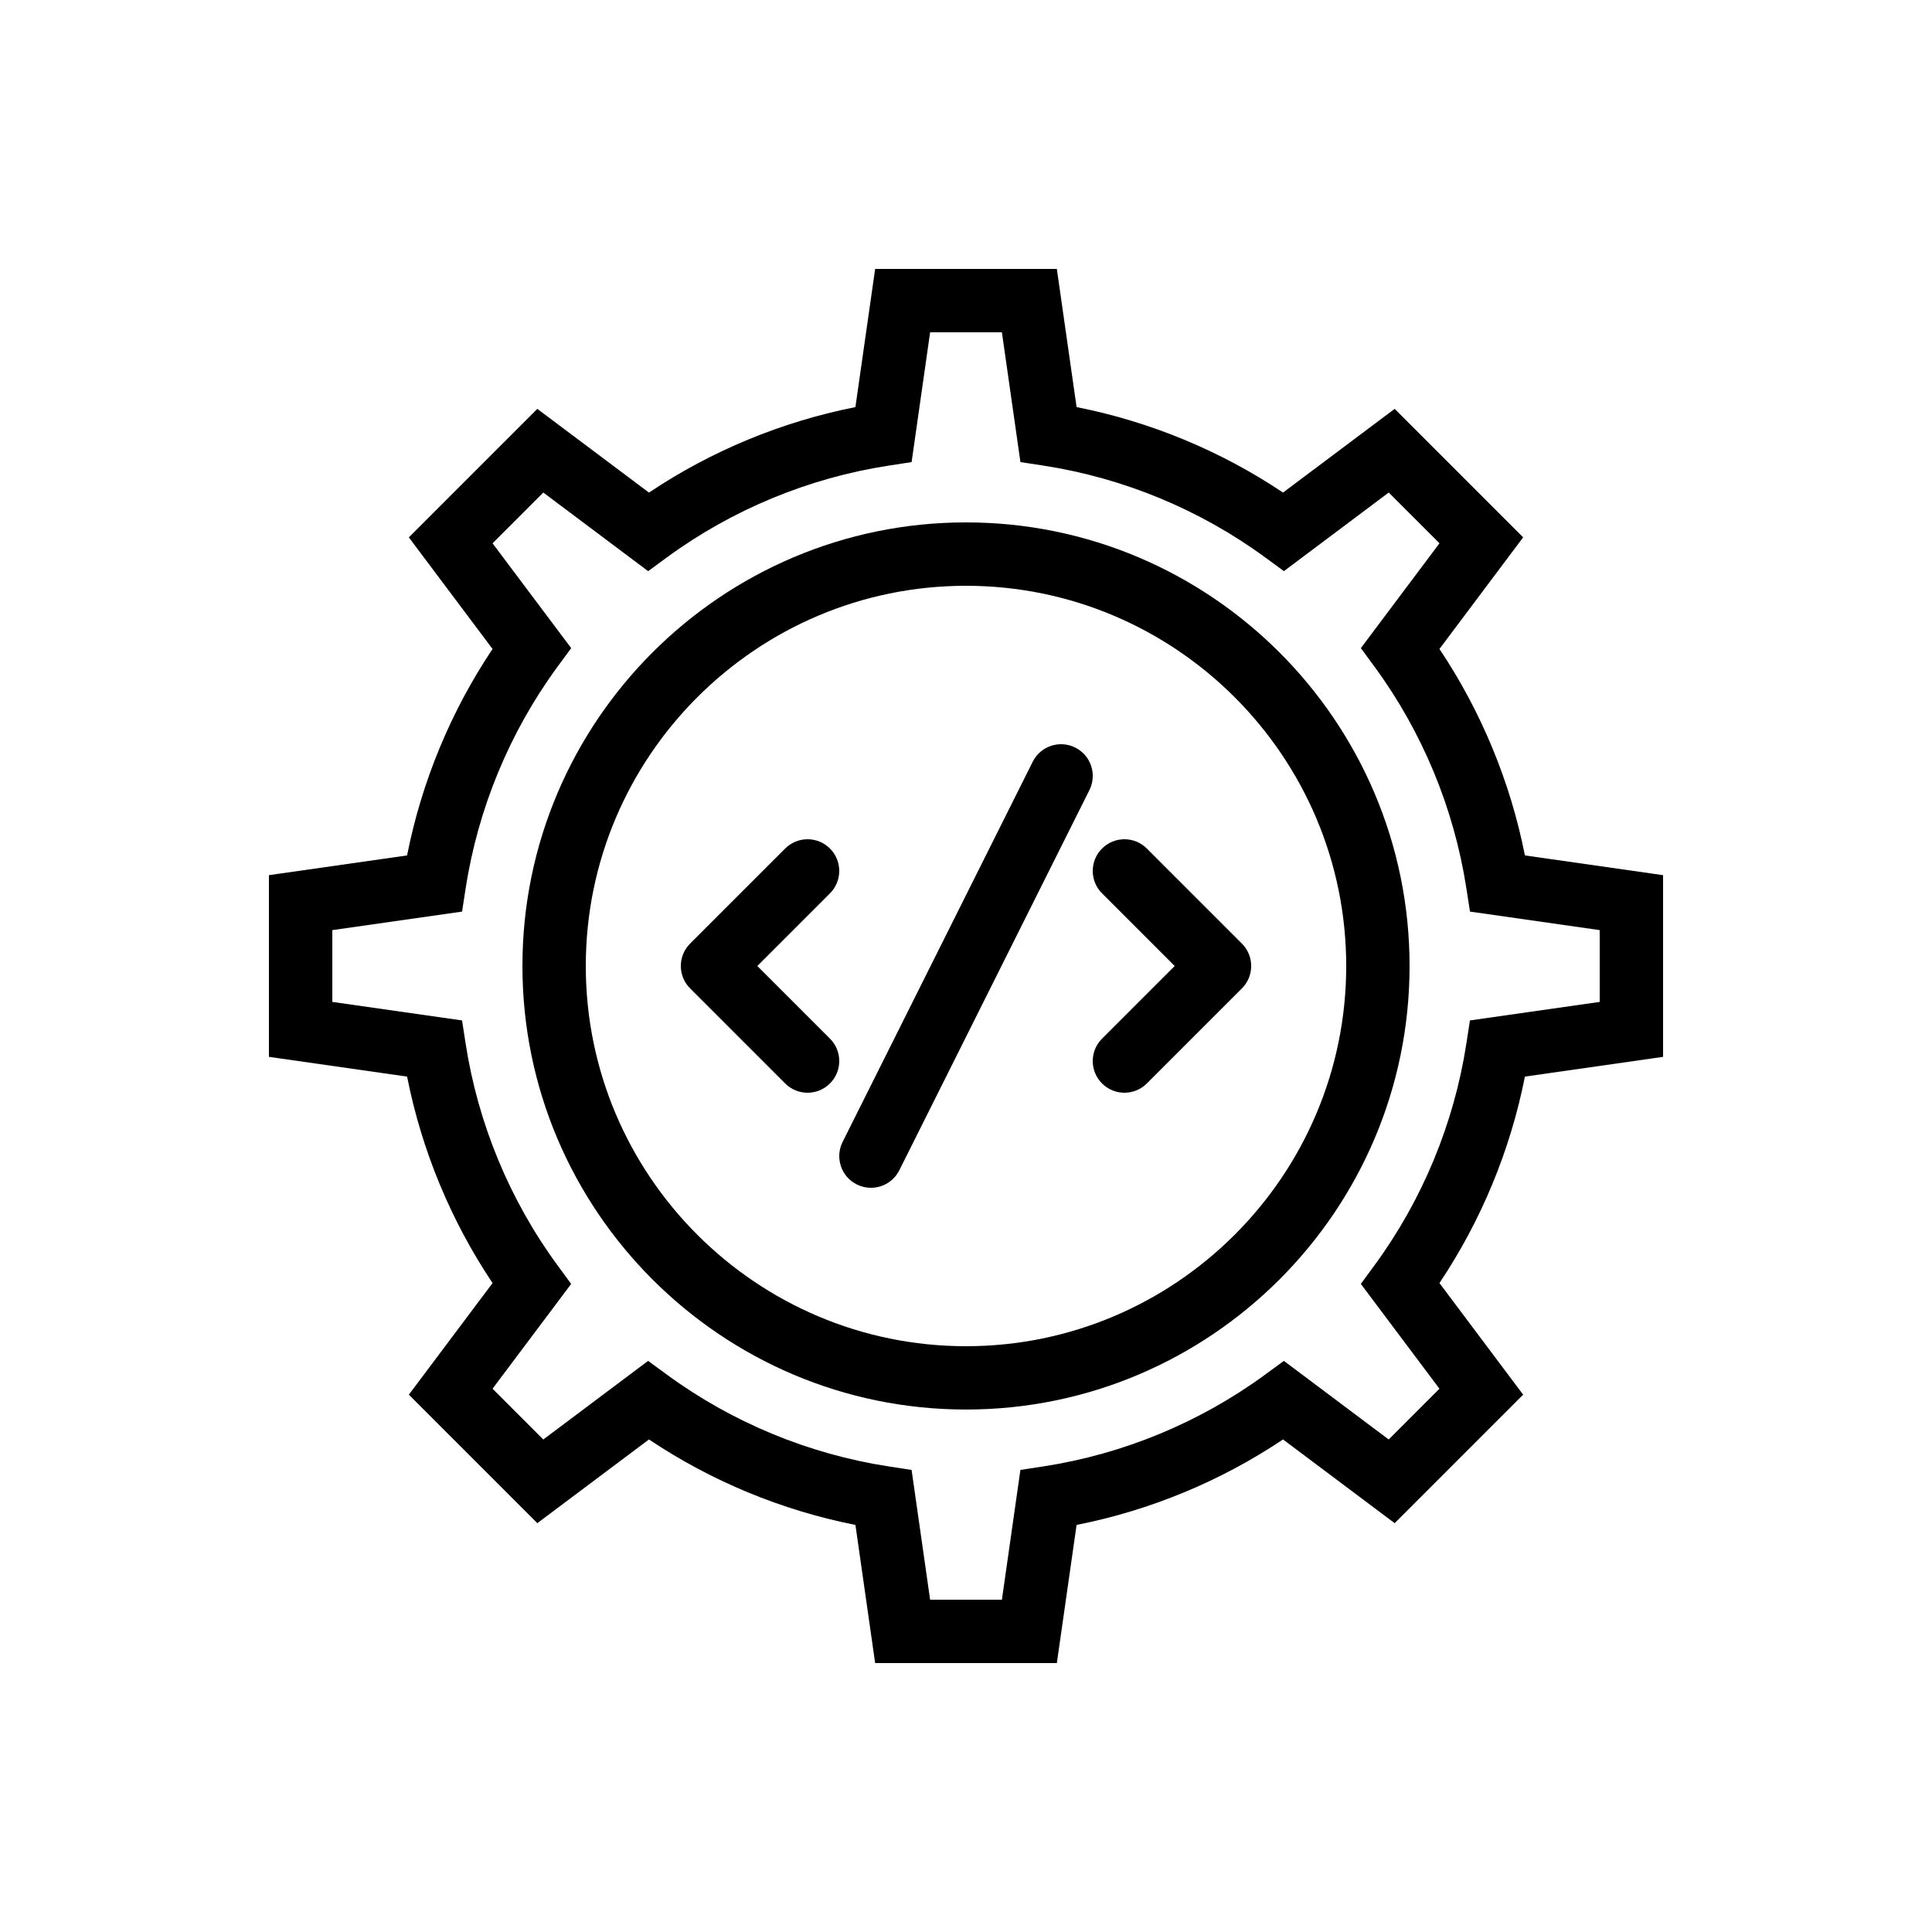 <?xml version="1.0" encoding="UTF-8"?>
<!-- Uploaded to: SVG Repo, www.svgrepo.com, Generator: SVG Repo Mixer Tools -->
<svg fill="#000000" width="800px" height="800px" version="1.1" viewBox="144 144 512 512" xmlns="http://www.w3.org/2000/svg">
 <g>
  <path d="m400 282.44c-64.82 0-117.55 52.734-117.55 117.55 0 64.82 52.734 117.55 117.55 117.55s117.55-52.734 117.55-117.55c0-64.82-52.734-117.55-117.55-117.55zm0 218.32c-55.562 0-100.76-45.203-100.76-100.76s45.199-100.76 100.76-100.76 100.76 45.203 100.76 100.76-45.199 100.76-100.76 100.76z"/>
  <path d="m525.47 315.98 22.18-29.578-34.047-34.051-29.586 22.184c-16.516-11.059-35.211-18.797-54.711-22.652l-5.231-36.609h-48.152l-5.231 36.613c-19.5 3.856-38.195 11.594-54.711 22.652l-29.586-22.184-34.047 34.051 22.18 29.578c-11.047 16.508-18.793 35.207-22.648 54.715l-36.609 5.227v48.152l36.613 5.231c3.856 19.508 11.602 38.207 22.648 54.715l-22.18 29.578 34.047 34.051 29.586-22.184c16.516 11.059 35.211 18.797 54.711 22.652l5.227 36.613h48.152l5.231-36.613c19.5-3.856 38.195-11.594 54.711-22.652l29.586 22.184 34.047-34.051-22.18-29.578c11.047-16.508 18.793-35.207 22.648-54.715l36.613-5.231v-48.152l-36.613-5.231c-3.856-19.508-11.605-38.207-22.648-54.715zm42.465 93.535-34.383 4.91-0.953 6.152c-3.262 21.141-11.652 41.418-24.281 58.652l-3.684 5.019 20.836 27.777-13.449 13.453-27.781-20.832-5.019 3.676c-17.246 12.629-37.523 21.023-58.656 24.281l-6.148 0.945-4.902 34.387h-19.023l-4.91-34.387-6.148-0.945c-21.133-3.254-41.41-11.652-58.656-24.281l-5.019-3.676-27.781 20.832-13.449-13.453 20.836-27.777-3.684-5.019c-12.629-17.23-21.016-37.512-24.281-58.652l-0.953-6.152-34.379-4.91v-19.023l34.383-4.91 0.953-6.152c3.262-21.141 11.652-41.418 24.281-58.652l3.684-5.019-20.836-27.777 13.449-13.453 27.781 20.832 5.019-3.676c17.246-12.629 37.523-21.023 58.656-24.281l6.148-0.945 4.906-34.391h19.023l4.91 34.387 6.148 0.945c21.133 3.254 41.41 11.652 58.656 24.281l5.019 3.676 27.781-20.832 13.449 13.453-20.836 27.777 3.684 5.019c12.629 17.23 21.016 37.512 24.281 58.652l0.953 6.152 34.375 4.914z"/>
  <path d="m363.95 368.87c-3.281-3.281-8.594-3.281-11.875 0l-25.191 25.191c-3.281 3.281-3.281 8.594 0 11.875l25.191 25.191c1.641 1.637 3.789 2.457 5.938 2.457s4.297-0.82 5.938-2.461c3.281-3.281 3.281-8.594 0-11.875l-19.254-19.25 19.254-19.254c3.277-3.281 3.277-8.594 0-11.875z"/>
  <path d="m436.05 368.87c-3.281 3.281-3.281 8.594 0 11.875l19.254 19.254-19.254 19.254c-3.281 3.281-3.281 8.594 0 11.875 1.641 1.637 3.789 2.457 5.938 2.457s4.297-0.82 5.938-2.461l25.191-25.191c3.281-3.281 3.281-8.594 0-11.875l-25.191-25.191c-3.281-3.277-8.598-3.277-11.875 0.004z"/>
  <path d="m428.95 342.11c-4.148-2.07-9.191-0.395-11.266 3.754l-50.383 100.76c-2.074 4.148-0.395 9.191 3.754 11.266 1.207 0.605 2.484 0.891 3.75 0.891 3.082 0 6.043-1.699 7.519-4.641l50.383-100.76c2.07-4.152 0.391-9.195-3.758-11.27z"/>
 </g>
</svg>